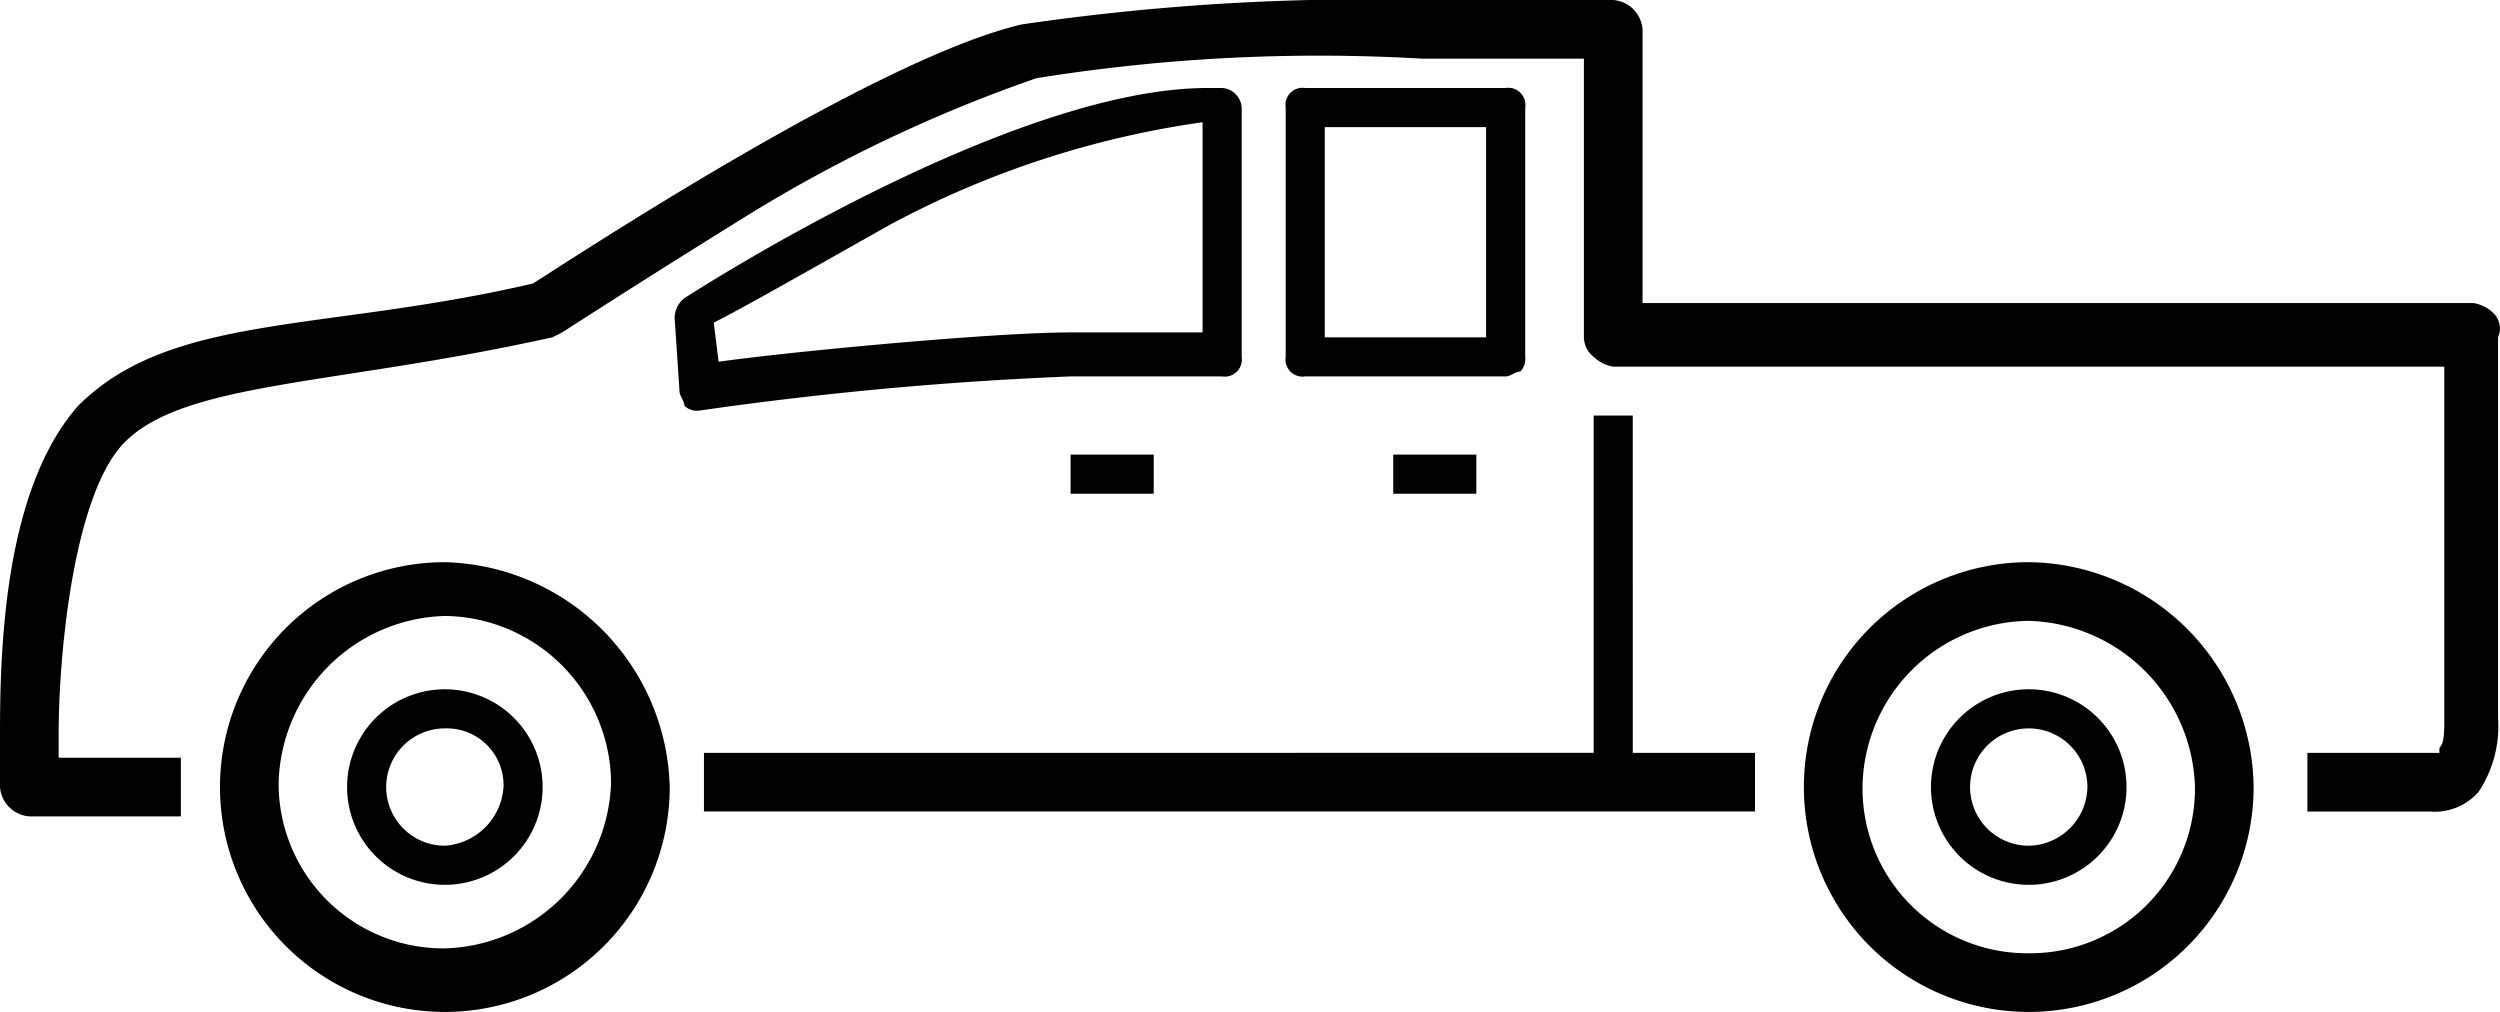 <svg xmlns="http://www.w3.org/2000/svg" viewBox="0 0 51.14 20.7"><g id="Layer_2" data-name="Layer 2"><g id="Layer_1-2" data-name="Layer 1"><path d="M21.9,10.1h1.7V9.3H21.9Zm0-2.4H25a.35.35,0,0,0,.4-.4V2.2a.43.43,0,0,0-.4-.4h-.3C20.6,1.8,14,6.1,14,6.1a.52.52,0,0,0-.2.4L13.9,8c0,.1.1.2.1.3a.37.37,0,0,0,.3.1h0A74,74,0,0,1,21.9,7.7ZM18.2,4.6a19.17,19.17,0,0,1,6.4-2.1V6.8H21.9c-1.6,0-5.8.4-7.2.6l-.1-.8C15.2,6.3,16.6,5.5,18.2,4.6Zm23.3,9.5a2,2,0,1,0,2,2A2,2,0,0,0,41.5,14.1Zm0,3.2a1.2,1.2,0,1,1,1.2-1.2A1.22,1.22,0,0,1,41.5,17.3ZM9.1,14.1a2,2,0,1,0,2,2A2,2,0,0,0,9.1,14.1Zm0,3.2a1.2,1.2,0,0,1,0-2.4,1.16,1.16,0,0,1,1.2,1.2A1.29,1.29,0,0,1,9.1,17.3Zm21.1-7.2V9.3H28.5v.8Zm.9-2.5a.37.37,0,0,0,.1-.3V2.2a.35.35,0,0,0-.4-.4H26.7a.35.35,0,0,0-.4.4V7.3a.35.35,0,0,0,.4.4h4.1C30.9,7.7,31,7.6,31.1,7.6Zm-.7-.7H27.1V2.6h3.3Zm3,1.6h-.8v6.9H14.4v1.2H35.9V15.4H33.4Zm8.1,3a4.6,4.6,0,1,0,4.6,4.6A4.65,4.65,0,0,0,41.5,11.5Zm0,8a3.37,3.37,0,0,1-3.4-3.4,3.44,3.44,0,0,1,3.4-3.4,3.5,3.5,0,0,1,3.4,3.4A3.37,3.37,0,0,1,41.5,19.5Zm-32.4-8a4.6,4.6,0,1,0,4.6,4.6A4.72,4.72,0,0,0,9.1,11.5Zm0,7.9A3.37,3.37,0,0,1,5.7,16a3.5,3.5,0,0,1,3.4-3.4A3.44,3.44,0,0,1,12.5,16,3.5,3.5,0,0,1,9.1,19.4ZM51,6.4a.76.76,0,0,0-.4-.2h-17V.6A.65.65,0,0,0,33,0H29.1a48.59,48.59,0,0,0-8.2.5c-3,.7-9.2,4.8-10,5.3-4.3,1-7.4.6-9.3,2.5C.1,10,0,13.2,0,15v1.1a.65.65,0,0,0,.6.6H3.7V15.5H1.2V15c0-1.6.3-4.8,1.3-5.9,1.2-1.3,4.3-1.2,8.8-2.2l.2-.1s1.7-1.1,3.8-2.4a29.84,29.84,0,0,1,5.9-2.8,36.48,36.48,0,0,1,7.9-.4h3.3V6.9a.52.52,0,0,0,.2.4.76.76,0,0,0,.4.2H50v7.2c0,.3,0,.5-.1.6v.1H47.2v1.2h2.5a1.19,1.19,0,0,0,1-.4,2.41,2.41,0,0,0,.4-1.5V6.9A.44.44,0,0,0,51,6.4Z"/></g></g></svg>